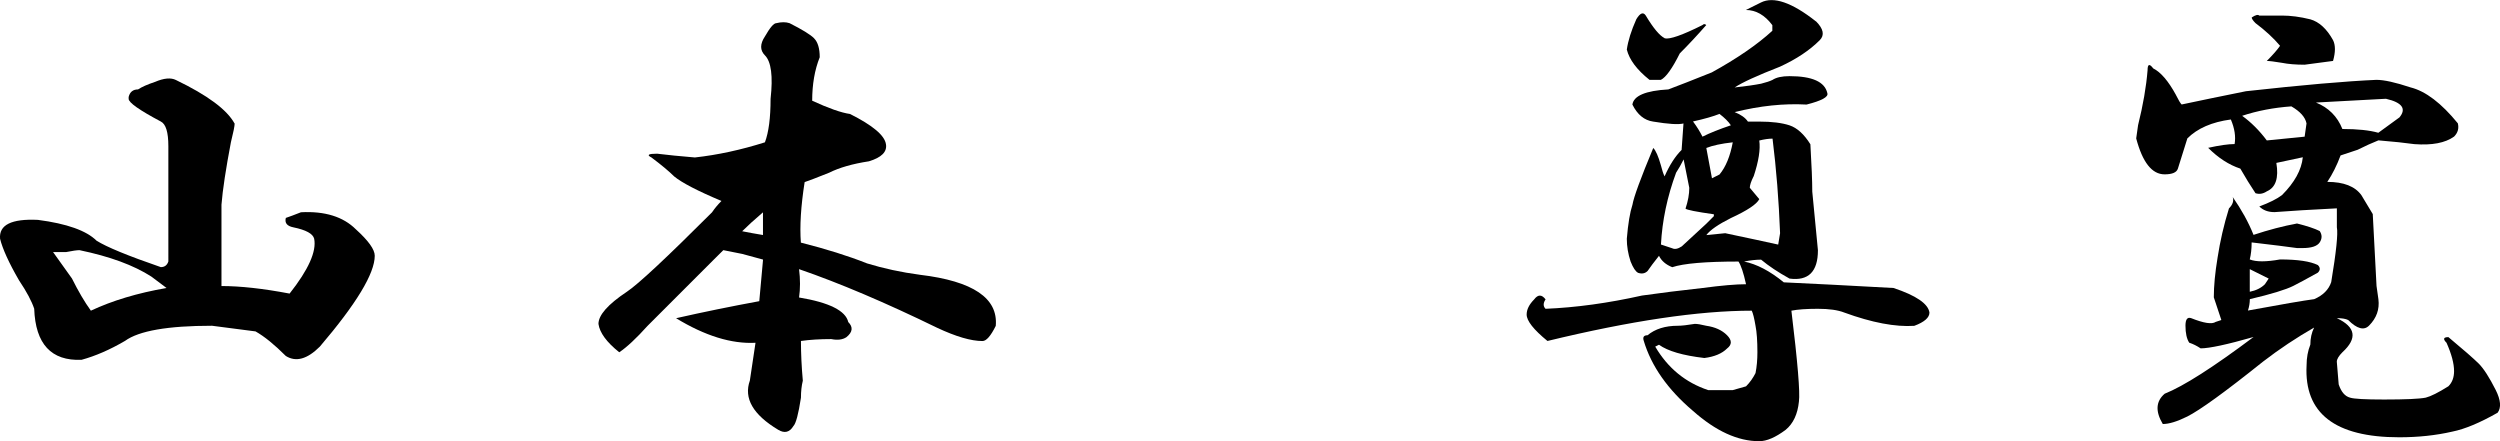 <?xml version="1.0" encoding="UTF-8"?><svg id="_イヤー_2" xmlns="http://www.w3.org/2000/svg" viewBox="0 0 358.17 63.21"><g id="_イヤー_1-2"><g><path d="M33.62,17.68c0,.36-.18,1.27-.54,2.71-.72,3.79-1.18,6.78-1.35,8.94v11.65c2.71,0,5.96,.36,9.76,1.08,2.71-3.43,3.88-6.05,3.52-7.86-.18-.72-1.18-1.26-2.98-1.63-.91-.18-1.27-.63-1.08-1.35,.54-.18,1.26-.45,2.17-.81,3.43-.18,6.05,.64,7.86,2.44,1.8,1.63,2.71,2.89,2.71,3.79,0,2.53-2.62,6.87-7.86,13.01-1.81,1.81-3.43,2.26-4.88,1.35-1.63-1.63-3.07-2.8-4.34-3.52l-6.23-.81c-6.33,0-10.48,.72-12.47,2.17-2.17,1.27-4.25,2.17-6.23,2.71-4.34,.18-6.6-2.26-6.78-7.32-.36-1.08-1.08-2.44-2.17-4.06C1.27,37.65,.37,35.66,.01,34.21c-.18-1.99,1.63-2.89,5.42-2.71,4.15,.54,6.95,1.54,8.4,2.98,1.44,.91,4.51,2.17,9.21,3.79,.54,0,.9-.27,1.08-.81V20.93c0-1.99-.36-3.16-1.08-3.52-3.07-1.63-4.61-2.71-4.61-3.25v-.27c.18-.72,.63-1.08,1.35-1.08,.54-.36,1.36-.72,2.44-1.08,1.26-.54,2.26-.63,2.98-.27,4.51,2.17,7.32,4.25,8.4,6.23ZM7.6,36.11l2.71,3.79c.9,1.81,1.8,3.35,2.71,4.61,3.07-1.44,6.68-2.53,10.84-3.25-.72-.54-1.45-1.08-2.17-1.63-2.53-1.63-5.96-2.89-10.3-3.79-.36,0-1,.09-1.9,.27h-1.9Z"/><path d="M116.63,5.49c.54,.54,.81,1.45,.81,2.71-.72,1.81-1.08,3.89-1.08,6.23,2.35,1.08,4.15,1.72,5.42,1.9,3.25,1.63,4.97,3.07,5.15,4.34,.18,1.08-.64,1.9-2.44,2.44-2.35,.36-4.25,.91-5.69,1.63-1.81,.72-2.98,1.18-3.52,1.35-.54,3.43-.72,6.33-.54,8.67,3.61,.91,6.77,1.9,9.49,2.98,2.35,.72,4.88,1.27,7.59,1.63,7.59,.91,11.2,3.35,10.84,7.32-.72,1.45-1.35,2.17-1.9,2.17-1.63,0-3.79-.63-6.5-1.9-7.41-3.61-14-6.41-19.78-8.4,.18,1.45,.18,2.8,0,4.06,4.34,.72,6.68,1.9,7.05,3.52,.72,.72,.63,1.45-.27,2.17-.54,.36-1.27,.45-2.17,.27-1.63,0-3.07,.09-4.34,.27,0,1.81,.09,3.71,.27,5.69-.18,.72-.27,1.54-.27,2.44-.36,2.35-.72,3.7-1.08,4.06-.54,.9-1.27,1.08-2.17,.54-3.62-2.17-4.97-4.52-4.07-7.05l.81-5.42c-3.43,.18-7.23-.99-11.38-3.52,3.97-.9,7.95-1.71,11.92-2.44l.54-5.96-2.98-.81-2.71-.54-1.36,1.35-9.49,9.49c-1.63,1.81-2.98,3.07-4.06,3.79-1.81-1.44-2.8-2.8-2.98-4.06,0-1.26,1.35-2.8,4.07-4.61,1.63-1.08,5.69-4.88,12.2-11.38,.36-.54,.81-1.08,1.35-1.63-3.43-1.44-5.69-2.62-6.78-3.52-.72-.72-1.81-1.63-3.25-2.71-.72-.36-.45-.54,.81-.54,1.44,.18,3.25,.36,5.42,.54,3.25-.36,6.59-1.08,10.03-2.17,.54-1.44,.81-3.52,.81-6.23,.36-3.25,.09-5.33-.81-6.23-.72-.72-.72-1.63,0-2.71,.72-1.26,1.26-1.9,1.63-1.9,.72-.18,1.36-.18,1.9,0,1.8,.91,2.98,1.63,3.52,2.17Zm-10.3,27.64c.9,.18,1.9,.36,2.98,.54v-3.25c-1.27,1.08-2.26,1.99-2.98,2.71Z"/><path d="M260.17,3.05c1.08,1.08,1.26,1.99,.54,2.71-1.45,1.45-3.34,2.71-5.69,3.79-3.25,1.27-5.42,2.26-6.5,2.98,1.63-.18,2.89-.36,3.79-.54,.72-.18,1.26-.36,1.63-.54,.54-.36,1.36-.54,2.44-.54,3.25,0,5.06,.81,5.42,2.44,.18,.54-.81,1.08-2.98,1.63-3.25-.18-6.69,.18-10.3,1.08,.9,.36,1.53,.81,1.9,1.36h1.63c1.8,0,3.25,.18,4.34,.54,1.08,.36,2.08,1.27,2.98,2.71,.18,3.07,.27,5.33,.27,6.78,.18,1.99,.45,4.79,.81,8.4,0,3.07-1.36,4.43-4.07,4.06-1.63-.9-2.98-1.8-4.07-2.71-.72,0-1.54,.09-2.44,.27,1.8,.36,3.7,1.35,5.69,2.98,3.97,.18,9.21,.45,15.72,.81,3.25,1.08,4.97,2.26,5.15,3.52,0,.72-.72,1.36-2.17,1.9-2.71,.18-6.06-.45-10.03-1.9-.91-.36-2.17-.54-3.79-.54s-2.89,.09-3.79,.27c.9,7.41,1.26,11.75,1.08,13.01-.18,1.8-.81,3.16-1.9,4.06-1.45,1.08-2.71,1.63-3.79,1.63-3.07,0-6.23-1.45-9.49-4.34-3.62-3.07-5.96-6.41-7.05-10.03-.18-.54,0-.81,.54-.81,1.08-.9,2.53-1.36,4.34-1.36,.54,0,1.35-.09,2.44-.27,.36,0,.9,.09,1.63,.27,1.26,.18,2.26,.63,2.98,1.36,.72,.72,.72,1.35,0,1.9-.72,.72-1.81,1.18-3.25,1.36-3.07-.36-5.24-.99-6.5-1.9l-.54,.27c1.8,3.07,4.34,5.15,7.59,6.23h3.52l1.9-.54c.54-.54,.99-1.17,1.36-1.9,.18-.9,.27-1.9,.27-2.98,0-1.63-.09-2.89-.27-3.79-.18-1.08-.36-1.8-.54-2.17-7.59,0-17.34,1.45-29.27,4.34-1.99-1.63-2.98-2.89-2.98-3.79,0-.72,.36-1.44,1.08-2.17,.54-.72,1.08-.72,1.63,0-.36,.54-.36,1,0,1.35,4.34-.18,8.94-.81,13.82-1.9,2.53-.36,5.42-.72,8.67-1.08,2.71-.36,4.79-.54,6.23-.54-.36-1.63-.72-2.71-1.08-3.25-4.7,0-7.86,.27-9.49,.81-.91-.36-1.54-.9-1.9-1.63-.72,.91-1.27,1.63-1.63,2.17-.36,.36-.81,.45-1.36,.27-.36-.18-.72-.72-1.08-1.63-.36-1.08-.54-2.17-.54-3.25,.18-2.17,.45-3.79,.81-4.88,.18-1.08,1.17-3.79,2.98-8.13,.36,.36,.72,1.18,1.08,2.44,.18,.72,.36,1.27,.54,1.63,.72-1.63,1.53-2.89,2.44-3.79l.27-3.79c-.72,.18-2.17,.09-4.34-.27-1.27-.18-2.26-.99-2.98-2.44,.18-1.26,1.9-1.99,5.15-2.17,1.44-.54,3.52-1.35,6.23-2.44,3.61-1.99,6.5-3.97,8.67-5.96v-.81c-1.08-1.44-2.35-2.17-3.79-2.17l2.17-1.08c1.8-.9,4.43,0,7.86,2.71Zm-21.68,2.44c.72,.18,2.53-.45,5.42-1.9,.18-.18,.36-.18,.54,0-1.27,1.45-2.53,2.8-3.79,4.06-1.08,2.17-1.99,3.43-2.71,3.79h-1.63c-1.81-1.44-2.89-2.89-3.25-4.34,.18-1.26,.63-2.71,1.36-4.34,.54-.9,.99-1.08,1.35-.54,1.08,1.81,1.99,2.89,2.71,3.25Zm-.54,29.54l1.63,.54c.36,.18,.81,.09,1.36-.27l3.52-3.25,1.08-1.08v-.27c-2.53-.36-3.89-.63-4.06-.81,.36-1.08,.54-2.07,.54-2.98l-.81-4.07c-.36,.72-.72,1.36-1.08,1.9-1.27,3.43-1.99,6.87-2.17,10.3Zm4.61-17.62c.54,.72,.99,1.45,1.35,2.17,1.08-.54,2.44-1.08,4.07-1.63-.36-.54-.91-1.08-1.63-1.63-.91,.36-2.17,.72-3.79,1.08Zm8.67,7.86c-.36,.72-.54,1.27-.54,1.63l1.36,1.63c-.36,.72-1.72,1.63-4.07,2.71-1.81,.91-2.98,1.72-3.52,2.44l2.71-.27c3.43,.72,5.96,1.27,7.59,1.63l.27-1.63c-.18-4.7-.54-9.21-1.08-13.55-.54,0-1.18,.09-1.9,.27,.18,1.27-.09,2.98-.81,5.15Zm-5.96,.27l1.08-.54c.9-1.08,1.53-2.62,1.9-4.61-1.63,.18-2.89,.45-3.79,.81l.81,4.34Z"/><path d="M311.75,13.62c.36,.72,.63,1.18,.81,1.35,2.53-.54,5.6-1.17,9.21-1.9,8.13-.9,14.36-1.44,18.7-1.63,1.08,0,2.71,.36,4.88,1.08,2.17,.54,4.42,2.26,6.78,5.15,.18,.72,0,1.36-.54,1.9-1.27,.91-3.16,1.27-5.69,1.08-1.27-.18-2.98-.36-5.15-.54-.91,.36-1.9,.81-2.98,1.35l-2.44,.81c-.54,1.45-1.18,2.71-1.9,3.79,2.35,0,3.97,.64,4.88,1.9l1.63,2.71,.54,10.3,.27,1.9c.18,1.45-.27,2.71-1.35,3.79-.72,.72-1.72,.45-2.98-.81-.36-.18-.91-.27-1.63-.27,2.71,1.27,2.98,2.89,.81,4.88-.54,.54-.81,1-.81,1.36l.27,3.25c.36,1.08,.9,1.71,1.63,1.9,.54,.18,2.17,.27,4.88,.27,3.07,0,5.06-.09,5.96-.27,.72-.18,1.8-.72,3.25-1.63,.54-.54,.81-1.26,.81-2.17,0-1.08-.36-2.44-1.08-4.06-.54-.54-.45-.81,.27-.81,2.17,1.81,3.61,3.07,4.34,3.79,.72,.72,1.53,1.99,2.44,3.79,.72,1.44,.81,2.53,.27,3.25-2.53,1.44-4.7,2.35-6.5,2.71-2.35,.54-4.88,.81-7.59,.81-9.21,0-13.64-3.43-13.28-10.3,0-1.08,.18-2.08,.54-2.98,0-.9,.18-1.71,.54-2.44-2.53,1.45-4.97,3.07-7.32,4.88-5.42,4.34-9.04,6.95-10.84,7.86-1.45,.72-2.62,1.08-3.52,1.08-1.08-1.81-1-3.25,.27-4.34,2.71-1.08,6.95-3.79,12.74-8.13-3.79,1.08-6.33,1.63-7.59,1.63-.54-.36-1.08-.63-1.63-.81-.36-.54-.54-1.36-.54-2.44,0-.9,.27-1.26,.81-1.08,1.8,.72,2.98,.91,3.52,.54l.81-.27-1.08-3.25c0-1.63,.18-3.52,.54-5.69,.36-2.35,.9-4.7,1.63-7.05,.54-.54,.72-1.08,.54-1.63,1.26,1.81,2.26,3.62,2.98,5.42,2.17-.72,4.24-1.26,6.23-1.63,1.44,.36,2.53,.72,3.25,1.08,.36,.54,.36,1.08,0,1.63-.36,.54-1.18,.81-2.44,.81h-.81c-1.27-.18-3.43-.45-6.5-.81,0,.91-.09,1.72-.27,2.44,.9,.36,2.35,.36,4.34,0,2.53,0,4.34,.27,5.42,.81,.36,.36,.36,.72,0,1.08-1.63,.91-2.8,1.54-3.52,1.9-1.08,.54-3.16,1.18-6.23,1.9,0,.54-.09,1.08-.27,1.63,4.88-.9,8.04-1.44,9.49-1.63,1.26-.54,2.08-1.36,2.44-2.44,.72-4.34,.99-6.95,.81-7.86v-2.71c-3.62,.18-6.6,.36-8.94,.54-.91,0-1.63-.27-2.17-.81,1.44-.54,2.53-1.08,3.25-1.63,1.8-1.8,2.8-3.61,2.98-5.42l-3.79,.81c.36,2.17-.09,3.52-1.36,4.07-.54,.36-1.08,.45-1.63,.27-.72-1.08-1.45-2.26-2.17-3.52-1.63-.54-3.16-1.53-4.61-2.98,1.63-.36,2.89-.54,3.79-.54,.18-1.08,0-2.26-.54-3.52-2.71,.36-4.79,1.27-6.23,2.71l-1.36,4.34c-.18,.54-.81,.81-1.9,.81-1.81,0-3.16-1.71-4.07-5.15l.27-1.9c.72-2.89,1.17-5.51,1.36-7.86,0-.9,.27-.99,.81-.27,1.08,.54,2.17,1.81,3.25,3.79Zm9.49,2.98c1.26,.91,2.44,2.08,3.52,3.52,1.8-.18,3.61-.36,5.42-.54l.27-1.9c-.18-.9-.91-1.71-2.17-2.44-2.53,.18-4.88,.63-7.05,1.35Zm1.08,25.2c.9-.18,1.63-.54,2.17-1.08l.54-.81-2.71-1.35v3.25Zm4.61-39.57c1.26,0,2.62,.18,4.07,.54,1.26,.36,2.35,1.36,3.25,2.98,.36,.72,.36,1.72,0,2.98l-4.07,.54c-1.27,0-2.35-.09-3.25-.27-1.08-.18-1.81-.27-2.17-.27,.9-.9,1.53-1.63,1.9-2.17-.91-1.08-2.08-2.17-3.52-3.25-.36-.36-.54-.63-.54-.81,.54-.36,.9-.45,1.08-.27h3.25Zm16.8,14.63c1.08-1.26,.45-2.17-1.9-2.71l-10.03,.54c1.8,.72,3.07,1.99,3.79,3.79,2.17,0,3.88,.18,5.15,.54l2.98-2.17Z"/></g></g></svg>